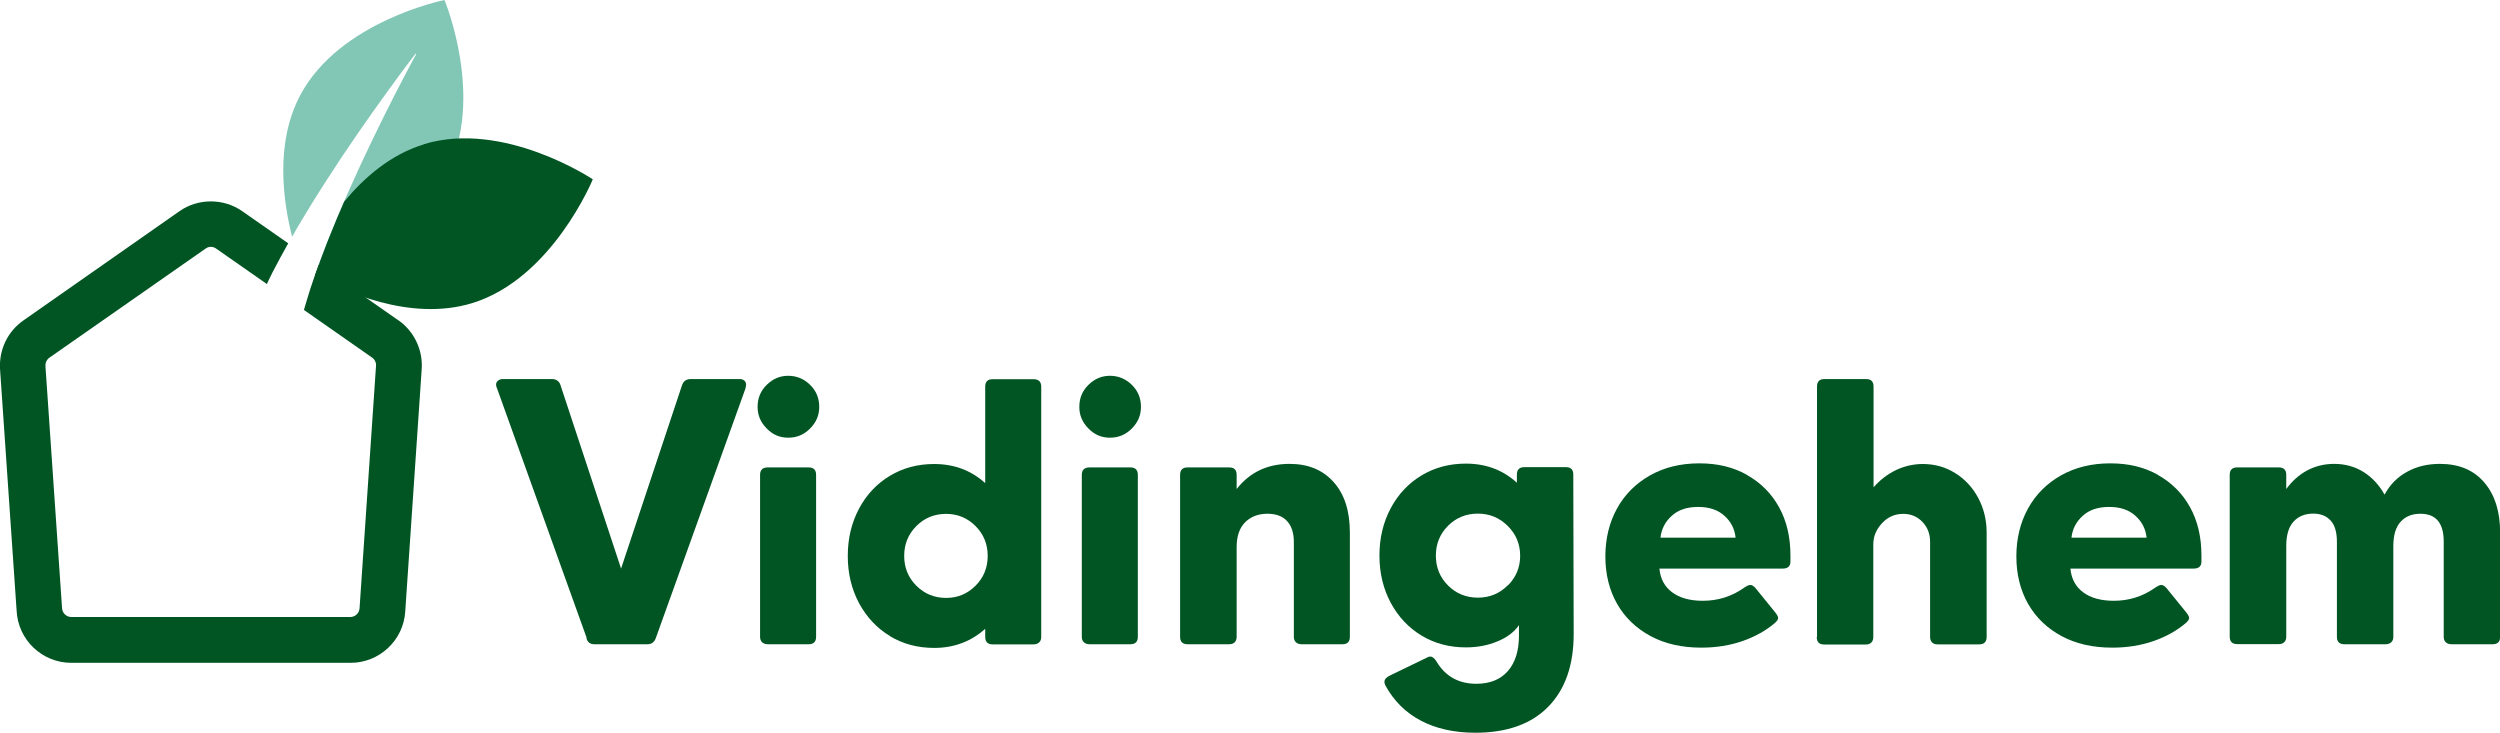 <?xml version="1.0" encoding="UTF-8"?>
<svg id="Lager_1" data-name="Lager 1" xmlns="http://www.w3.org/2000/svg" xmlns:xlink="http://www.w3.org/1999/xlink" viewBox="0 0 191 56">
  <defs>
    <style>
      .cls-1 {
        fill: #82c7b5;
      }

      .cls-1, .cls-2, .cls-3 {
        stroke-width: 0px;
      }

      .cls-2 {
        fill: #005523;
      }

      .cls-3 {
        fill: none;
      }

      .cls-4 {
        clip-path: url(#clippath);
      }
    </style>
    <clipPath id="clippath">
      <rect class="cls-3" x="0" width="191" height="56"/>
    </clipPath>
  </defs>
  <g class="cls-4">
    <path class="cls-1" d="m33.96,0s-8.02,1.61-11.02,7.27c-1.95,3.67-1.31,8.13-.62,10.82.12-.22.23-.42.36-.64.36-.6.72-1.22,1.11-1.84.39-.62.77-1.25,1.18-1.87,1.6-2.49,3.29-4.9,4.59-6.69,1.29-1.79,2.19-2.95,2.19-2.95l.05.03s-.71,1.29-1.71,3.25c-1,1.96-2.29,4.59-3.47,7.26-.3.66-.58,1.34-.86,1.99-.28.66-.53,1.31-.79,1.94-.21.55-.41,1.08-.6,1.59,2.39-.72,7.47-2.68,9.72-6.93C37.11,7.57,33.96,0,33.96,0"/>
    <path class="cls-2" d="m32.38,11.03c-2.56.78-4.58,2.56-6.08,4.37-.18.41-.36.83-.53,1.23-.28.66-.53,1.31-.79,1.94-.34.87-.64,1.69-.91,2.46,2.05,1.15,7.22,3.59,12,2.13,6.11-1.87,9.22-9.46,9.22-9.46,0,0-6.8-4.55-12.92-2.68"/>
    <path class="cls-2" d="m44.82,48.73l-6.84-19.04c-.05-.11-.08-.21-.08-.3,0-.13.05-.23.15-.31.1-.08.22-.12.36-.12h3.74c.34,0,.57.15.67.46l4.63,14.02,4.66-14.02c.11-.31.33-.46.67-.46h3.74c.14,0,.26.04.35.12.09.08.13.19.13.31,0,.05-.02.15-.05.3l-6.84,19.04c-.11.32-.32.49-.65.49h-4.04c-.34,0-.55-.16-.62-.49"/>
    <path class="cls-2" d="m58.23,49.07c-.11-.1-.16-.24-.16-.42v-12.37c0-.38.2-.57.59-.57h3.12c.38,0,.57.19.57.57v12.37c0,.38-.19.57-.57.57h-3.12c-.18,0-.32-.05-.43-.15m.35-16.33c-.47-.47-.7-1.02-.7-1.65,0-.67.23-1.23.7-1.69.47-.46,1.01-.69,1.64-.69s1.2.23,1.67.69c.47.46.7,1.02.7,1.69,0,.63-.23,1.18-.7,1.65-.47.47-1.02.7-1.67.7s-1.18-.23-1.64-.7"/>
    <path class="cls-2" d="m74.53,44.75c.62-.62.93-1.38.93-2.28s-.31-1.66-.93-2.28c-.62-.62-1.37-.93-2.25-.93s-1.66.31-2.27.93c-.62.62-.93,1.38-.93,2.28s.31,1.66.93,2.28c.62.62,1.38.93,2.27.93s1.63-.31,2.25-.93m-6.54,3.84c-1-.6-1.78-1.44-2.36-2.51-.57-1.07-.86-2.27-.86-3.61s.29-2.53.86-3.61c.57-1.07,1.36-1.91,2.36-2.51,1-.6,2.12-.9,3.38-.9,1.53,0,2.83.49,3.9,1.46v-7.37c0-.38.19-.57.57-.57h3.12c.39,0,.59.19.59.57v19.12c0,.18-.05.32-.16.42-.11.1-.25.15-.43.15h-3.12c-.38,0-.57-.19-.57-.57v-.62c-1.08.97-2.38,1.46-3.9,1.46-1.26,0-2.38-.3-3.38-.9"/>
    <path class="cls-2" d="m82.81,49.07c-.11-.1-.16-.24-.16-.42v-12.37c0-.38.2-.57.59-.57h3.12c.38,0,.57.19.57.57v12.37c0,.38-.19.57-.57.57h-3.12c-.18,0-.32-.05-.43-.15m.35-16.33c-.47-.47-.7-1.02-.7-1.65,0-.67.23-1.23.7-1.69.47-.46,1.01-.69,1.64-.69s1.2.23,1.67.69c.47.46.7,1.02.7,1.69,0,.63-.23,1.18-.7,1.65-.47.47-1.02.7-1.67.7s-1.18-.23-1.64-.7"/>
    <path class="cls-2" d="m90.16,48.65v-12.37c0-.38.19-.57.57-.57h3.18c.38,0,.57.19.57.57v1.08c1.01-1.28,2.35-1.92,4.04-1.92,1.42,0,2.54.46,3.37,1.39.83.93,1.24,2.21,1.24,3.85v7.97c0,.38-.19.57-.57.57h-3.12c-.18,0-.32-.05-.43-.15-.11-.1-.16-.24-.16-.42v-7.24c0-.68-.17-1.22-.51-1.59-.34-.38-.84-.57-1.51-.57-.7,0-1.27.22-1.7.65-.43.43-.65,1.06-.65,1.89v6.86c0,.18-.05.32-.15.42-.1.1-.24.15-.42.15h-3.18c-.38,0-.57-.19-.57-.57"/>
    <path class="cls-2" d="m115.2,44.73c.63-.63.94-1.39.94-2.27s-.31-1.64-.94-2.27c-.63-.63-1.39-.95-2.29-.95s-1.66.31-2.28.93c-.62.62-.93,1.38-.93,2.28s.31,1.66.93,2.28c.62.62,1.38.93,2.28.93s1.66-.31,2.29-.95m-6.64,10.35c-1.16-.61-2.06-1.5-2.71-2.68-.05-.11-.08-.2-.08-.27,0-.2.13-.36.4-.49l2.85-1.38c.09-.05.17-.08.24-.08.18,0,.34.13.49.38.68,1.14,1.7,1.7,3.04,1.7,1.04,0,1.84-.32,2.41-.97.57-.65.85-1.56.85-2.73v-.78c-.36.52-.91.94-1.64,1.24-.74.31-1.54.46-2.42.46-1.26,0-2.38-.3-3.38-.9-1-.6-1.78-1.44-2.36-2.51-.57-1.07-.86-2.27-.86-3.61s.29-2.53.86-3.61c.57-1.07,1.36-1.91,2.36-2.51,1-.6,2.12-.9,3.38-.9,1.54,0,2.84.49,3.9,1.46v-.62c0-.38.19-.57.57-.57h3.18c.38,0,.56.19.56.57l.03,12.18c0,2.38-.65,4.23-1.94,5.55-1.29,1.32-3.15,1.99-5.57,1.99-1.62,0-3-.31-4.16-.92"/>
    <path class="cls-2" d="m127.72,39.41c-.5.45-.79,1.01-.86,1.67h5.74c-.07-.67-.35-1.22-.85-1.67-.49-.45-1.16-.68-2.01-.68s-1.52.22-2.02.68m5.75-3.12c1.05.59,1.87,1.41,2.45,2.46.58,1.05.87,2.28.87,3.69v.46c0,.36-.2.54-.59.54h-9.42c.07.77.39,1.38.97,1.81.57.43,1.36.65,2.34.65,1.15,0,2.19-.32,3.12-.97.23-.16.4-.24.51-.24.13,0,.26.08.4.24l1.51,1.86c.14.18.22.32.22.43,0,.09-.07.21-.22.35-.68.59-1.51,1.06-2.48,1.4-.97.34-2.03.51-3.18.51-1.47,0-2.76-.29-3.86-.88-1.1-.59-1.96-1.41-2.56-2.46-.6-1.05-.9-2.27-.9-3.63s.3-2.59.89-3.66c.59-1.07,1.43-1.91,2.52-2.53,1.09-.61,2.34-.92,3.76-.92s2.6.29,3.65.88"/>
    <path class="cls-2" d="m138.82,48.65v-19.12c0-.38.19-.57.57-.57h3.18c.38,0,.57.19.57.57v7.7c.49-.56,1.05-.99,1.7-1.31.65-.31,1.34-.47,2.07-.47.9,0,1.72.23,2.46.69.74.46,1.33,1.09,1.76,1.89.43.8.65,1.69.65,2.66v7.97c0,.38-.19.57-.57.57h-3.18c-.18,0-.32-.05-.42-.15-.1-.1-.15-.24-.15-.42v-7.27c0-.59-.19-1.1-.58-1.51-.39-.41-.88-.62-1.47-.62-.65,0-1.19.24-1.63.72-.44.48-.66,1.01-.66,1.61v7.08c0,.18-.05.32-.15.42-.1.1-.24.15-.42.15h-3.18c-.38,0-.57-.19-.57-.57"/>
    <path class="cls-2" d="m159.12,39.41c-.5.45-.79,1.01-.86,1.67h5.74c-.07-.67-.35-1.22-.85-1.67-.49-.45-1.16-.68-2.01-.68s-1.52.22-2.02.68m5.75-3.12c1.05.59,1.87,1.41,2.45,2.46.58,1.05.87,2.28.87,3.69v.46c0,.36-.2.54-.59.54h-9.42c.07.77.39,1.38.97,1.81.57.43,1.36.65,2.34.65,1.15,0,2.19-.32,3.12-.97.23-.16.4-.24.51-.24.13,0,.26.08.4.24l1.51,1.86c.14.18.22.32.22.43,0,.09-.07.21-.22.35-.68.59-1.51,1.06-2.48,1.4-.97.34-2.03.51-3.18.51-1.47,0-2.76-.29-3.86-.88-1.1-.59-1.96-1.41-2.56-2.46-.6-1.05-.9-2.27-.9-3.63s.3-2.59.89-3.66c.59-1.07,1.43-1.91,2.52-2.53,1.09-.61,2.34-.92,3.76-.92s2.6.29,3.65.88"/>
    <path class="cls-2" d="m170.35,48.65v-12.37c0-.38.19-.57.57-.57h3.18c.38,0,.57.19.57.57v1.08c.45-.61.98-1.09,1.6-1.42.62-.33,1.31-.5,2.06-.5.84,0,1.6.21,2.26.63.66.42,1.19,1,1.59,1.72.41-.76.98-1.34,1.71-1.74.73-.41,1.57-.61,2.52-.61,1.45,0,2.58.47,3.39,1.42.81.95,1.21,2.22,1.21,3.82v7.97c0,.38-.19.57-.57.57h-3.15c-.18,0-.32-.05-.43-.15-.11-.1-.16-.24-.16-.42v-7.27c0-1.42-.59-2.13-1.78-2.13-.65,0-1.15.21-1.52.62-.37.41-.55,1.03-.55,1.84v6.94c0,.18-.05.32-.16.42-.11.1-.25.15-.43.15h-3.15c-.38,0-.57-.19-.57-.57v-7.27c0-.72-.16-1.26-.48-1.61-.32-.35-.76-.53-1.32-.53-.65,0-1.15.21-1.52.62-.37.41-.55,1.03-.55,1.84v6.94c0,.18-.05.32-.15.42-.1.1-.24.15-.42.15h-3.18c-.38,0-.57-.19-.57-.57"/>
    <path class="cls-2" d="m30.43,24.47l-6.08-4.25c-.23.64-.45,1.25-.63,1.81-.17.51-.29.97-.42,1.38-.03.1-.05.18-.08.27l5.21,3.64c.2.14.32.38.3.6l-1.26,18.55c-.02.37-.33.67-.71.67H5.45c-.38,0-.69-.3-.71-.69l-1.27-18.5c-.01-.25.1-.48.3-.62l11.94-8.34c.15-.11.3-.13.4-.13s.25.02.4.13l3.88,2.71c.13-.28.27-.58.43-.89.35-.68.76-1.44,1.2-2.22l-3.52-2.46c-1.41-.99-3.37-.99-4.78,0L1.79,24.48C.6,25.31-.07,26.68,0,28.16l1.27,18.5c.11,2.23,1.95,3.98,4.18,3.98h21.34c2.2,0,4.04-1.73,4.17-3.92l1.26-18.55c.09-1.45-.59-2.87-1.78-3.7"/>
  </g>
</svg>